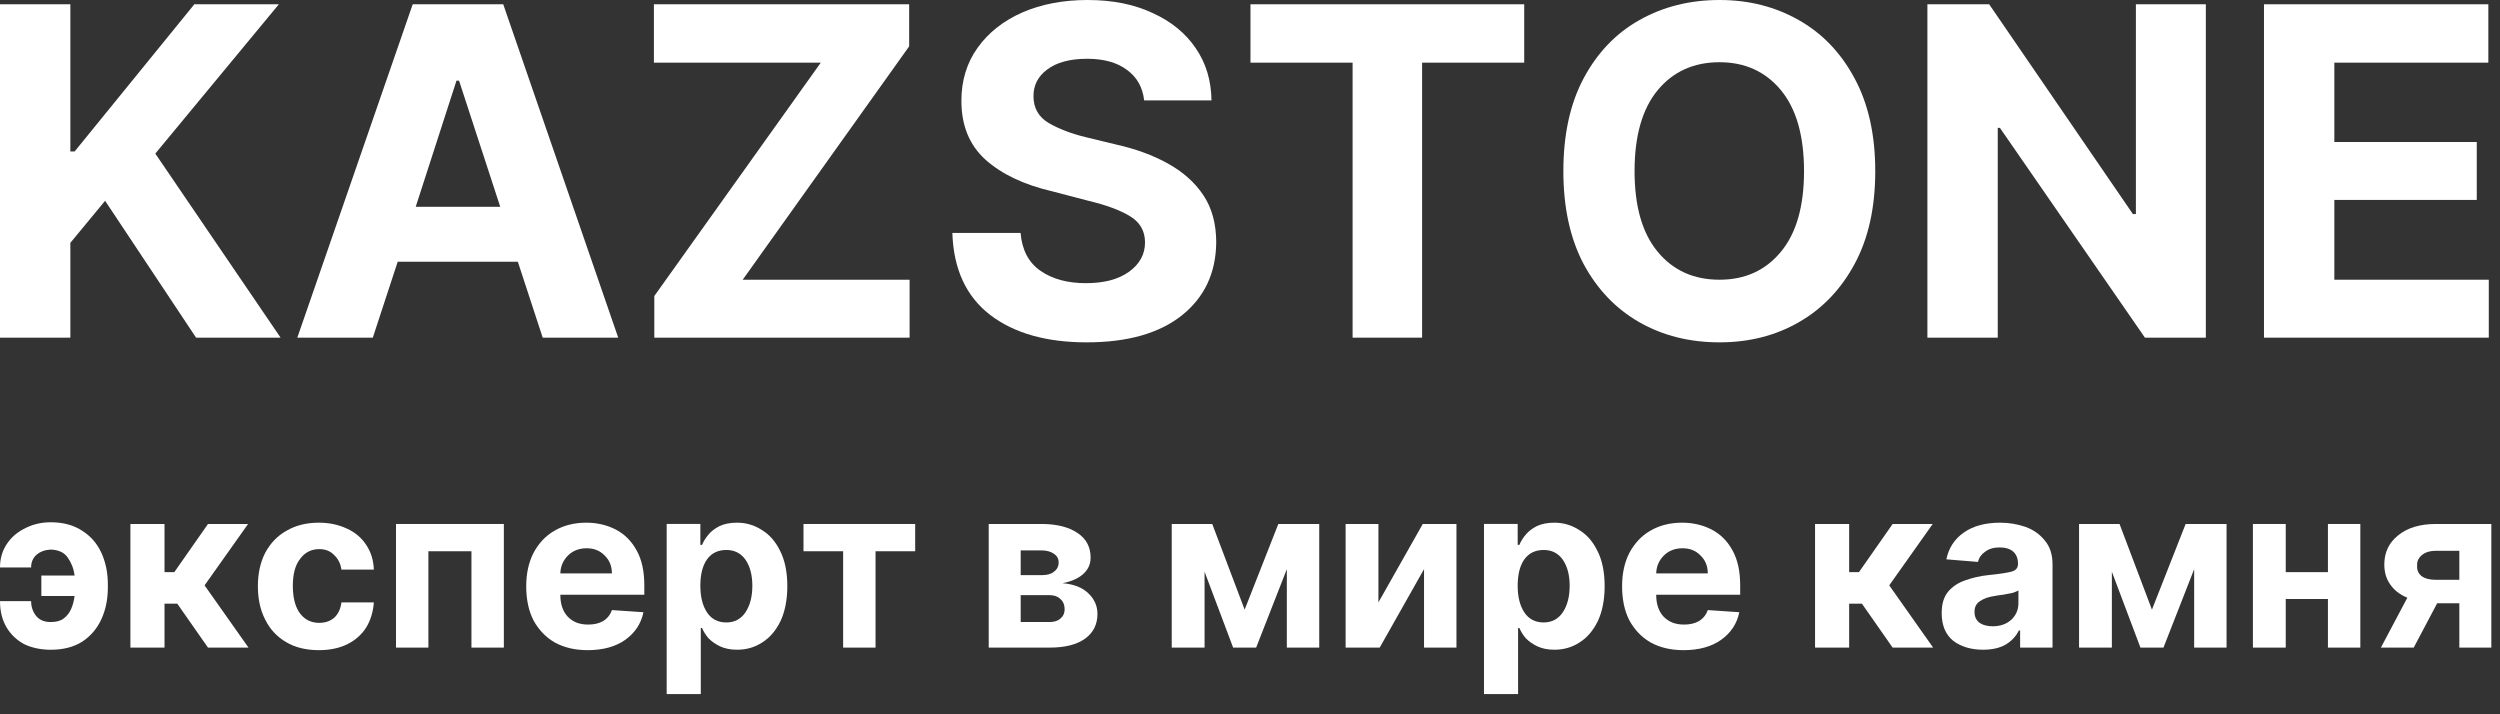 <?xml version="1.0" encoding="UTF-8"?> <svg xmlns="http://www.w3.org/2000/svg" width="98" height="28" viewBox="0 0 98 28" fill="none"><rect x="0" y="0" width="98" height="28" fill="#333333" stroke="none"/> <path d="M0 13.236V0.168H2.758V5.937H2.926L7.618 0.168H10.931L6.088 6.021L10.999 13.236H7.686L4.12 7.871L2.758 9.519V13.236H0Z" fill="white"></path> <path d="M14.614 13.236H11.655L16.178 0.168H19.727L24.234 13.236H21.274L20.299 10.259H15.59L14.614 13.236ZM16.296 8.106H19.609L17.995 3.162H17.894L16.296 8.106Z" fill="white"></path> <path d="M25.649 13.236V11.604L32.175 2.456H25.633V0.168H35.639V1.817L29.114 10.965H35.656V13.236H25.649Z" fill="white"></path> <path d="M44.851 3.935C44.792 3.422 44.569 3.023 44.178 2.741C43.795 2.451 43.274 2.304 42.614 2.304C41.941 2.304 41.42 2.447 41.05 2.724C40.688 2.994 40.512 3.342 40.512 3.767C40.512 4.238 40.714 4.591 41.117 4.827C41.529 5.062 42.017 5.247 42.581 5.382L43.758 5.667C44.519 5.836 45.191 6.084 45.776 6.407C46.369 6.735 46.835 7.147 47.172 7.652C47.508 8.156 47.676 8.775 47.676 9.502C47.664 10.704 47.214 11.655 46.331 12.361C45.444 13.067 44.199 13.42 42.597 13.42C41.017 13.42 39.755 13.063 38.813 12.344C37.872 11.617 37.376 10.545 37.333 9.132H40.007C40.062 9.796 40.319 10.288 40.781 10.612C41.252 10.94 41.845 11.1 42.564 11.1C43.27 11.1 43.829 10.957 44.245 10.662C44.67 10.36 44.885 9.973 44.885 9.502C44.885 9.056 44.687 8.711 44.296 8.476C43.913 8.241 43.371 8.039 42.665 7.871L41.252 7.501C40.142 7.244 39.267 6.828 38.628 6.256C37.998 5.684 37.687 4.919 37.687 3.952C37.687 3.157 37.897 2.464 38.326 1.867C38.75 1.274 39.335 0.816 40.075 0.488C40.823 0.164 41.676 0 42.631 0C43.606 0 44.451 0.168 45.17 0.505C45.898 0.832 46.465 1.291 46.869 1.884C47.273 2.468 47.479 3.153 47.491 3.935H44.851Z" fill="white"></path> <path d="M49.019 2.456V0.168H59.749V2.456H55.746V13.236H53.022V2.456H49.019Z" fill="white"></path> <path d="M73.51 6.71C73.51 8.135 73.241 9.346 72.703 10.343C72.165 11.343 71.433 12.104 70.516 12.63C69.596 13.16 68.557 13.42 67.405 13.42C66.236 13.42 65.189 13.16 64.26 12.63C63.34 12.104 62.612 11.343 62.074 10.343C61.544 9.334 61.284 8.123 61.284 6.71C61.284 5.289 61.544 4.078 62.074 3.078C62.612 2.069 63.34 1.308 64.26 0.79C65.189 0.265 66.236 0 67.405 0C68.557 0 69.596 0.265 70.516 0.79C71.433 1.308 72.165 2.069 72.703 3.078C73.241 4.078 73.51 5.289 73.51 6.71ZM70.718 6.71C70.718 5.323 70.415 4.263 69.81 3.532C69.205 2.804 68.402 2.439 67.405 2.439C66.396 2.439 65.589 2.804 64.984 3.532C64.378 4.263 64.075 5.323 64.075 6.71C64.075 8.089 64.378 9.145 64.984 9.872C65.589 10.603 66.396 10.965 67.405 10.965C68.402 10.965 69.205 10.603 69.81 9.872C70.415 9.145 70.718 8.089 70.718 6.71Z" fill="white"></path> <path d="M86.469 0.168V13.236H84.081L78.396 5.012H78.312V13.236H75.554V0.168H77.976L83.61 8.392H83.727V0.168H86.469Z" fill="white"></path> <path d="M88.748 13.236V0.168H97.543V2.456H91.506V5.567H97.089V7.837H91.506V10.965H97.56V13.236H88.748Z" fill="white"></path> <path d="M1.989 21.543C1.763 21.555 1.579 21.622 1.437 21.743C1.291 21.869 1.22 22.036 1.22 22.244H0C0 21.902 0.088 21.593 0.267 21.325C0.443 21.058 0.685 20.853 0.986 20.707C1.287 20.552 1.621 20.473 1.989 20.473C2.477 20.473 2.891 20.586 3.225 20.807C3.559 21.02 3.81 21.309 3.977 21.676C4.144 22.044 4.228 22.458 4.228 22.913V23.03C4.228 23.489 4.144 23.899 3.977 24.267C3.81 24.634 3.559 24.931 3.225 25.152C2.891 25.365 2.477 25.47 1.989 25.47C1.596 25.47 1.253 25.395 0.953 25.253C0.66 25.098 0.426 24.877 0.251 24.584C0.084 24.296 0 23.957 0 23.565H1.22C1.22 23.79 1.287 23.982 1.42 24.15C1.554 24.308 1.742 24.384 1.989 24.384C2.197 24.384 2.365 24.342 2.49 24.25C2.624 24.15 2.724 24.024 2.791 23.866C2.858 23.711 2.899 23.544 2.924 23.364H1.621V22.562H2.924C2.891 22.295 2.799 22.061 2.657 21.86C2.523 21.66 2.298 21.555 1.989 21.543Z" fill="white"></path> <path d="M5.112 25.386V20.54H6.449V22.428H6.833L8.153 20.54H9.724L8.019 22.946L9.741 25.386H8.153L6.95 23.665H6.449V25.386H5.112Z" fill="white"></path> <path d="M12.499 25.486C11.997 25.486 11.567 25.381 11.212 25.168C10.853 24.959 10.581 24.663 10.393 24.283C10.201 23.907 10.109 23.472 10.109 22.979C10.109 22.49 10.201 22.056 10.393 21.676C10.594 21.3 10.869 21.007 11.229 20.807C11.584 20.598 12.006 20.489 12.499 20.489C12.908 20.489 13.276 20.569 13.602 20.723C13.923 20.869 14.174 21.082 14.354 21.358C14.542 21.638 14.642 21.96 14.654 22.328H13.384C13.351 22.093 13.255 21.905 13.1 21.759C12.954 21.605 12.758 21.525 12.515 21.525C12.202 21.525 11.951 21.655 11.763 21.91C11.571 22.156 11.479 22.507 11.479 22.962C11.479 23.43 11.571 23.794 11.763 24.049C11.951 24.295 12.202 24.416 12.515 24.416C12.749 24.416 12.941 24.349 13.1 24.216C13.255 24.074 13.351 23.873 13.384 23.614H14.654C14.629 23.982 14.529 24.312 14.354 24.6C14.174 24.88 13.928 25.097 13.618 25.252C13.305 25.407 12.933 25.486 12.499 25.486Z" fill="white"></path> <path d="M15.523 25.386V20.54H19.751V25.386H18.481V21.609H16.793V25.386H15.523Z" fill="white"></path> <path d="M23.034 25.486C22.541 25.486 22.115 25.386 21.747 25.185C21.388 24.976 21.113 24.684 20.912 24.316C20.72 23.94 20.628 23.493 20.628 22.979C20.628 22.49 20.72 22.056 20.912 21.676C21.113 21.3 21.384 21.007 21.731 20.807C22.086 20.598 22.504 20.489 22.984 20.489C23.406 20.489 23.79 20.581 24.137 20.757C24.48 20.936 24.755 21.208 24.956 21.576C25.157 21.935 25.257 22.39 25.257 22.946V23.313H21.965C21.965 23.673 22.057 23.957 22.249 24.166C22.449 24.379 22.717 24.483 23.051 24.483C23.285 24.483 23.477 24.441 23.636 24.349C23.803 24.249 23.92 24.107 23.987 23.915L25.223 23.999C25.131 24.446 24.893 24.809 24.505 25.085C24.125 25.352 23.636 25.486 23.034 25.486ZM21.965 22.478H23.987C23.987 22.19 23.891 21.956 23.703 21.776C23.523 21.588 23.289 21.492 23.001 21.492C22.7 21.492 22.453 21.588 22.265 21.776C22.073 21.968 21.973 22.202 21.965 22.478Z" fill="white"></path> <path d="M26.134 27.207V20.539H27.454V21.358H27.521C27.575 21.224 27.659 21.091 27.771 20.957C27.88 20.823 28.026 20.715 28.206 20.623C28.394 20.535 28.623 20.489 28.891 20.489C29.246 20.489 29.568 20.585 29.86 20.773C30.161 20.953 30.399 21.224 30.579 21.592C30.767 21.96 30.863 22.424 30.863 22.979C30.863 23.514 30.771 23.974 30.595 24.349C30.416 24.717 30.178 24.997 29.877 25.185C29.584 25.377 29.259 25.469 28.891 25.469C28.632 25.469 28.41 25.423 28.223 25.335C28.043 25.248 27.892 25.143 27.771 25.018C27.659 24.884 27.575 24.751 27.521 24.617H27.471V27.207H26.134ZM27.454 22.962C27.454 23.397 27.541 23.748 27.721 24.015C27.897 24.274 28.147 24.4 28.473 24.4C28.795 24.4 29.046 24.266 29.225 23.999C29.401 23.731 29.492 23.389 29.492 22.962C29.492 22.541 29.401 22.202 29.225 21.943C29.046 21.688 28.795 21.559 28.473 21.559C28.139 21.559 27.88 21.688 27.704 21.943C27.537 22.19 27.454 22.528 27.454 22.962Z" fill="white"></path> <path d="M31.497 21.609V20.54H35.875V21.609H34.321V25.386H33.051V21.609H31.497Z" fill="white"></path> <path d="M38.758 25.386V20.54H40.83C41.419 20.54 41.887 20.657 42.234 20.89C42.577 21.116 42.752 21.438 42.752 21.86C42.752 22.119 42.652 22.336 42.451 22.511C42.259 22.679 41.992 22.796 41.649 22.862C42.084 22.896 42.418 23.025 42.652 23.247C42.894 23.472 43.02 23.744 43.02 24.066C43.02 24.479 42.856 24.801 42.535 25.035C42.209 25.269 41.749 25.386 41.148 25.386H38.758ZM40.011 24.383H41.148C41.323 24.383 41.465 24.341 41.566 24.249C41.674 24.162 41.733 24.041 41.733 23.882C41.733 23.706 41.674 23.573 41.566 23.481C41.465 23.38 41.323 23.33 41.148 23.33H40.011V24.383ZM40.011 22.545H40.847C41.048 22.545 41.202 22.503 41.315 22.411C41.436 22.323 41.499 22.202 41.499 22.044C41.499 21.901 41.436 21.789 41.315 21.709C41.19 21.622 41.031 21.576 40.83 21.576H40.011V22.545Z" fill="white"></path> <path d="M48.79 23.898L50.11 20.54H51.714V25.386H50.444V22.311L49.241 25.386H48.339L47.219 22.411V25.386H45.932V20.54H47.52L48.79 23.898Z" fill="white"></path> <path d="M54.034 23.614L55.772 20.54H57.093V25.386H55.822V22.311L54.084 25.386H52.748V20.54H54.034V23.614Z" fill="white"></path> <path d="M58.172 27.207V20.539H59.493V21.358H59.56C59.614 21.224 59.697 21.091 59.81 20.957C59.919 20.823 60.065 20.715 60.245 20.623C60.433 20.535 60.663 20.489 60.93 20.489C61.285 20.489 61.607 20.585 61.899 20.773C62.2 20.953 62.438 21.224 62.618 21.592C62.806 21.96 62.902 22.424 62.902 22.979C62.902 23.514 62.81 23.974 62.634 24.349C62.455 24.717 62.217 24.997 61.916 25.185C61.623 25.377 61.297 25.469 60.93 25.469C60.671 25.469 60.449 25.423 60.261 25.335C60.082 25.248 59.931 25.143 59.81 25.018C59.697 24.884 59.614 24.751 59.56 24.617H59.509V27.207H58.172ZM59.493 22.962C59.493 23.397 59.58 23.748 59.76 24.015C59.936 24.274 60.186 24.4 60.512 24.4C60.834 24.4 61.084 24.266 61.264 23.999C61.44 23.731 61.531 23.389 61.531 22.962C61.531 22.541 61.44 22.202 61.264 21.943C61.084 21.688 60.834 21.559 60.512 21.559C60.178 21.559 59.919 21.688 59.743 21.943C59.576 22.19 59.493 22.528 59.493 22.962Z" fill="white"></path> <path d="M65.992 25.486C65.499 25.486 65.073 25.386 64.706 25.185C64.346 24.976 64.071 24.684 63.87 24.316C63.678 23.94 63.586 23.493 63.586 22.979C63.586 22.49 63.678 22.056 63.87 21.676C64.071 21.3 64.342 21.007 64.689 20.807C65.044 20.598 65.462 20.489 65.942 20.489C66.364 20.489 66.749 20.581 67.095 20.757C67.438 20.936 67.714 21.208 67.914 21.576C68.115 21.935 68.215 22.39 68.215 22.946V23.313H64.923C64.923 23.673 65.015 23.957 65.207 24.166C65.407 24.379 65.675 24.483 66.009 24.483C66.243 24.483 66.435 24.441 66.594 24.349C66.761 24.249 66.878 24.107 66.945 23.915L68.181 23.999C68.09 24.446 67.852 24.809 67.463 25.085C67.083 25.352 66.594 25.486 65.992 25.486ZM64.923 22.478H66.945C66.945 22.19 66.849 21.956 66.661 21.776C66.481 21.588 66.247 21.492 65.959 21.492C65.658 21.492 65.412 21.588 65.224 21.776C65.031 21.968 64.931 22.202 64.923 22.478Z" fill="white"></path> <path d="M71.15 25.386V20.54H72.487V22.428H72.871L74.191 20.54H75.762L74.058 22.946L75.779 25.386H74.191L72.988 23.665H72.487V25.386H71.15Z" fill="white"></path> <path d="M77.735 25.469C77.267 25.469 76.874 25.352 76.565 25.118C76.265 24.876 76.114 24.512 76.114 24.032C76.114 23.677 76.198 23.397 76.365 23.196C76.54 22.988 76.77 22.837 77.05 22.745C77.326 22.645 77.622 22.578 77.936 22.545C78.358 22.503 78.658 22.457 78.838 22.411C79.013 22.369 79.105 22.269 79.105 22.11V22.093C79.105 21.893 79.043 21.738 78.922 21.626C78.796 21.517 78.621 21.459 78.387 21.459C78.153 21.459 77.961 21.517 77.819 21.626C77.672 21.726 77.576 21.86 77.535 22.027L76.298 21.926C76.386 21.484 76.615 21.133 76.983 20.874C77.351 20.619 77.823 20.489 78.404 20.489C78.759 20.489 79.093 20.548 79.406 20.656C79.715 20.769 79.966 20.949 80.158 21.191C80.359 21.425 80.459 21.738 80.459 22.127V25.386H79.189V24.717H79.139C79.026 24.943 78.855 25.127 78.621 25.269C78.387 25.402 78.09 25.469 77.735 25.469ZM78.12 24.55C78.408 24.55 78.646 24.466 78.838 24.299C79.026 24.124 79.122 23.907 79.122 23.648V23.146C79.064 23.18 78.98 23.213 78.871 23.247C78.759 23.272 78.642 23.293 78.52 23.313C78.395 23.326 78.287 23.343 78.186 23.363C77.952 23.397 77.76 23.464 77.618 23.564C77.472 23.656 77.401 23.794 77.401 23.982C77.401 24.174 77.468 24.316 77.601 24.416C77.735 24.508 77.906 24.55 78.12 24.55Z" fill="white"></path> <path d="M84.356 23.898L85.677 20.54H87.281V25.386H86.011V22.311L84.808 25.386H83.905L82.785 22.411V25.386H81.499V20.54H83.086L84.356 23.898Z" fill="white"></path> <path d="M89.601 20.54V22.428H91.255V20.54H92.525V25.386H91.255V23.481H89.601V25.386H88.314V20.54H89.601Z" fill="white"></path> <path d="M96.406 25.386V23.648H95.537L94.618 25.386H93.331L94.368 23.43C94.075 23.309 93.854 23.138 93.699 22.913C93.54 22.691 93.465 22.428 93.465 22.127C93.465 21.659 93.641 21.283 94 20.991C94.368 20.69 94.861 20.54 95.487 20.54H97.66V25.386H96.406ZM96.406 22.729V21.592H95.487C95.241 21.592 95.053 21.655 94.919 21.776C94.794 21.889 94.739 22.023 94.752 22.177C94.739 22.336 94.794 22.47 94.919 22.578C95.053 22.679 95.241 22.729 95.487 22.729H96.406Z" fill="white"></path> </svg> 
